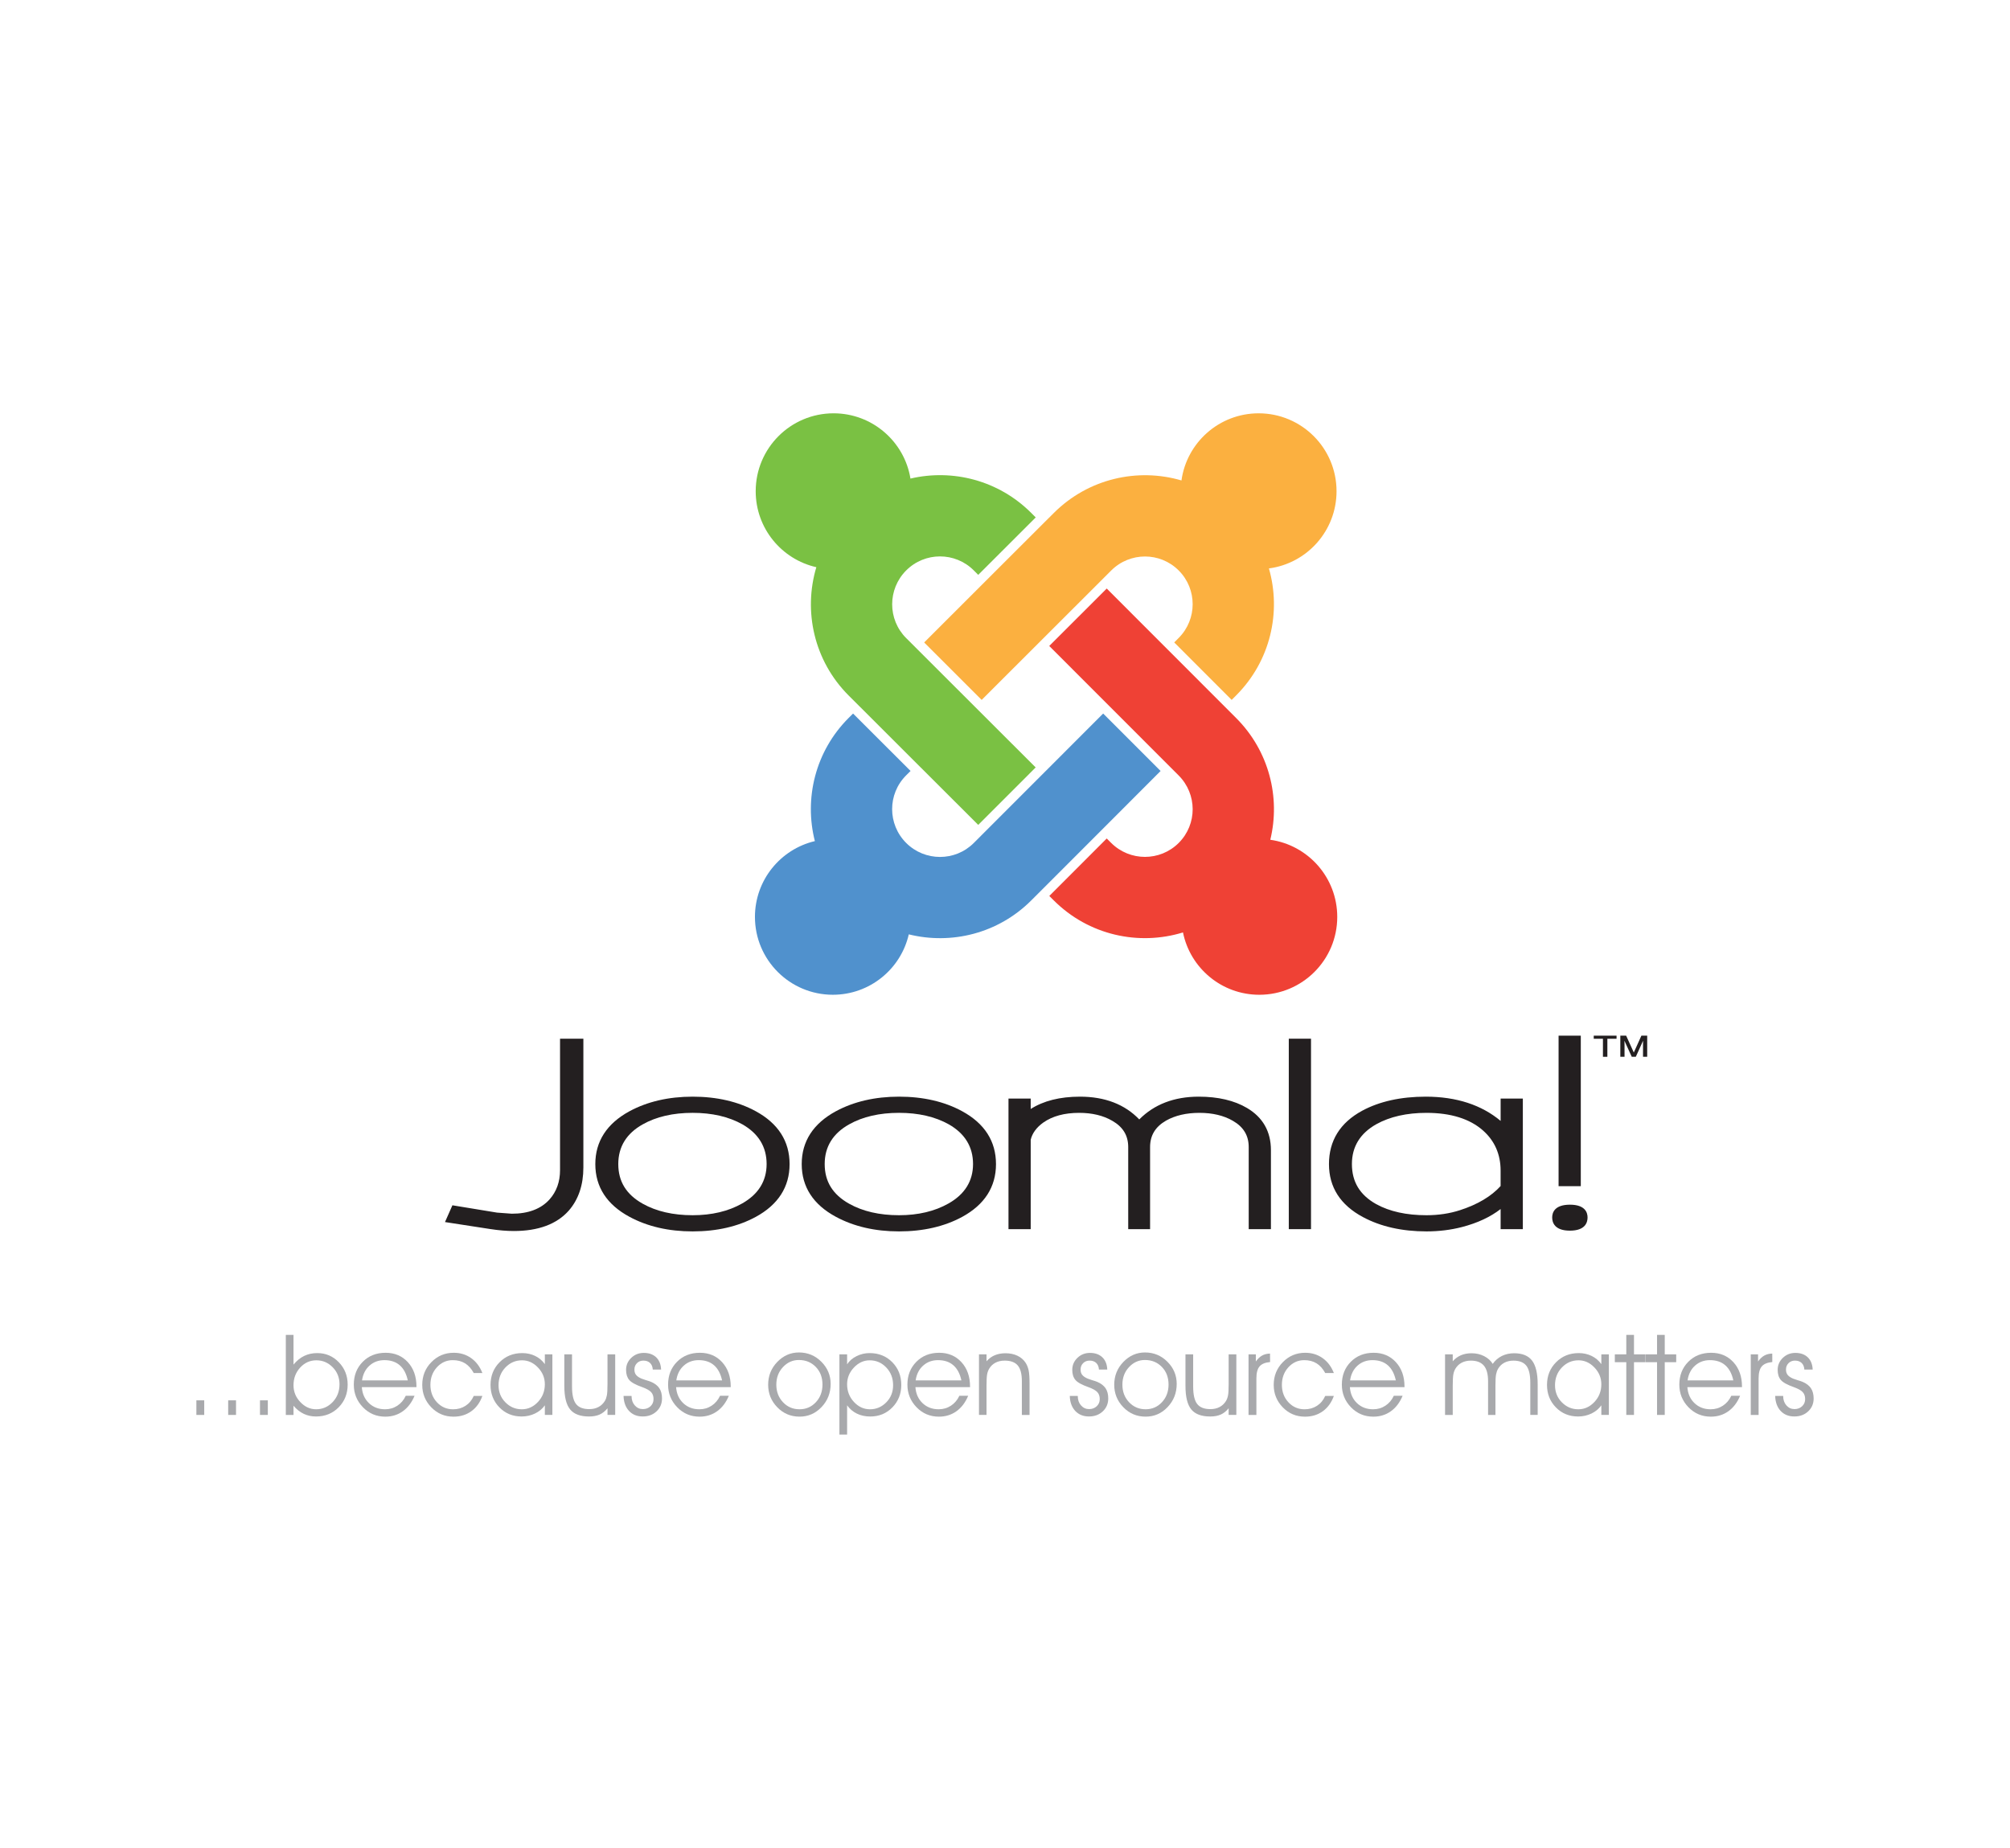 <?xml version="1.0" encoding="utf-8"?>
<!-- Generator: Adobe Illustrator 14.0.0, SVG Export Plug-In . SVG Version: 6.00 Build 43363)  -->
<!DOCTYPE svg PUBLIC "-//W3C//DTD SVG 1.1//EN" "http://www.w3.org/Graphics/SVG/1.1/DTD/svg11.dtd">
<svg version="1.1" id="Layer_1" xmlns="http://www.w3.org/2000/svg" xmlns:xlink="http://www.w3.org/1999/xlink" x="0px" y="0px"
	 width="174px" height="160px" viewBox="0 0 174 160" enable-background="new 0 0 174 160" xml:space="preserve">
<g>
	<path fill="none" d="M129.905,101.353c0-1.404-0.513-2.572-1.521-3.467c-1.146-1.015-2.793-1.529-4.898-1.529
		c-1.704,0-3.165,0.332-4.341,0.984c-1.401,0.789-2.112,1.948-2.112,3.447c0,1.544,0.688,2.679,2.101,3.471
		c1.153,0.639,2.618,0.962,4.353,0.962c1.039,0,2.02-0.147,2.914-0.44c1.521-0.492,2.697-1.196,3.506-2.087
		C129.905,102.591,129.905,101.353,129.905,101.353z"/>
	<path fill="none" d="M75.287,117.783c-0.517,0-0.972,0.208-1.365,0.624c-0.393,0.415-0.59,0.899-0.59,1.451
		c0,0.596,0.197,1.105,0.59,1.529c0.394,0.424,0.855,0.636,1.39,0.636c0.548,0,1.019-0.201,1.413-0.603
		c0.393-0.4,0.589-0.894,0.589-1.478c0-0.611-0.196-1.125-0.593-1.539C76.327,117.99,75.849,117.783,75.287,117.783z"/>
	<path fill="none" d="M69.152,117.756c-0.533,0-0.991,0.205-1.374,0.615c-0.382,0.41-0.574,0.917-0.574,1.521
		c0,0.604,0.192,1.109,0.576,1.519c0.384,0.408,0.862,0.612,1.434,0.612c0.562,0,1.033-0.204,1.414-0.612
		c0.381-0.409,0.571-0.918,0.571-1.529c0-0.619-0.193-1.129-0.579-1.526C70.235,117.956,69.745,117.756,69.152,117.756z"/>
	<path fill="none" d="M82.136,97.353c-1.182-0.663-2.631-0.997-4.308-0.997c-1.692,0-3.146,0.334-4.319,0.997
		c-1.405,0.786-2.118,1.943-2.118,3.435c0,1.515,0.693,2.638,2.118,3.438c1.174,0.659,2.626,0.995,4.319,0.995
		c1.654,0,3.097-0.342,4.284-1.018c1.406-0.794,2.12-1.943,2.12-3.415C84.232,99.302,83.525,98.146,82.136,97.353z"/>
	<path fill="none" d="M136.649,117.783c-0.564,0-1.045,0.207-1.441,0.621s-0.595,0.928-0.595,1.539c0,0.584,0.198,1.077,0.592,1.478
		c0.396,0.401,0.87,0.603,1.425,0.603c0.534,0,1.001-0.212,1.396-0.636c0.397-0.424,0.596-0.934,0.596-1.529
		c0-0.556-0.2-1.04-0.598-1.454S137.168,117.783,136.649,117.783z"/>
	<path fill="none" d="M118.808,117.77c-0.507,0-0.937,0.158-1.289,0.475c-0.352,0.314-0.567,0.741-0.646,1.278h3.962
		c-0.126-0.581-0.36-1.018-0.698-1.312C119.796,117.917,119.354,117.77,118.808,117.77z"/>
	<path fill="none" d="M81.2,117.77c-0.507,0-0.937,0.158-1.288,0.475c-0.353,0.314-0.568,0.741-0.647,1.278h3.962
		c-0.127-0.581-0.359-1.018-0.699-1.312C82.188,117.917,81.746,117.77,81.2,117.77z"/>
	<path fill="none" d="M27.387,117.783c-0.549,0-1.016,0.21-1.401,0.628c-0.385,0.42-0.578,0.93-0.578,1.532
		c0,0.559,0.197,1.045,0.592,1.459c0.395,0.414,0.85,0.621,1.363,0.621c0.562,0,1.039-0.208,1.434-0.624
		c0.395-0.415,0.592-0.929,0.592-1.541c0-0.581-0.196-1.072-0.59-1.473C28.407,117.984,27.936,117.783,27.387,117.783z"/>
	<path fill="none" d="M99.11,117.756c-0.533,0-0.991,0.205-1.374,0.615s-0.573,0.917-0.573,1.521c0,0.604,0.191,1.109,0.575,1.519
		c0.385,0.408,0.862,0.612,1.434,0.612c0.562,0,1.034-0.204,1.414-0.612c0.382-0.409,0.572-0.918,0.572-1.529
		c0-0.619-0.193-1.129-0.579-1.526C100.193,117.956,99.704,117.756,99.11,117.756z"/>
	<path fill="none" d="M33.276,117.77c-0.507,0-0.937,0.158-1.289,0.475c-0.352,0.314-0.567,0.741-0.646,1.278h3.962
		c-0.127-0.581-0.36-1.018-0.699-1.312C34.264,117.917,33.821,117.77,33.276,117.77z"/>
	<path fill="none" d="M148.023,117.77c-0.507,0-0.937,0.158-1.289,0.475c-0.352,0.314-0.567,0.741-0.646,1.278h3.962
		c-0.126-0.581-0.36-1.018-0.699-1.312S148.568,117.77,148.023,117.77z"/>
	<path fill="none" d="M60.482,117.77c-0.507,0-0.937,0.158-1.289,0.475c-0.353,0.314-0.568,0.741-0.647,1.278h3.962
		c-0.127-0.581-0.359-1.018-0.699-1.312C61.47,117.917,61.028,117.77,60.482,117.77z"/>
	<path fill="none" d="M45.192,117.783c-0.564,0-1.044,0.207-1.44,0.621c-0.397,0.414-0.595,0.928-0.595,1.539
		c0,0.584,0.198,1.077,0.592,1.478c0.395,0.401,0.87,0.603,1.424,0.603c0.535,0,1-0.212,1.397-0.636
		c0.396-0.424,0.595-0.934,0.595-1.529c0-0.556-0.199-1.04-0.598-1.454C46.169,117.99,45.71,117.783,45.192,117.783z"/>
	<path fill="none" d="M64.268,97.353c-1.181-0.663-2.63-0.997-4.308-0.997c-1.692,0-3.146,0.334-4.319,0.997
		c-1.405,0.786-2.118,1.943-2.118,3.435c0,1.515,0.693,2.638,2.118,3.438h0c1.173,0.659,2.626,0.995,4.319,0.995
		c1.655,0,3.097-0.342,4.285-1.018c1.406-0.794,2.119-1.943,2.119-3.415C66.364,99.302,65.658,98.146,64.268,97.353z"/>
	<path fill="#7AC143" d="M70.668,49.111c-1.139,3.808-0.208,8.104,2.798,11.11l0.97,0.968l4.977,4.973l5.27,5.262l4.972-4.975
		l-5.265-5.26l-4.977-4.972l-0.973-0.972c-1.609-1.609-1.612-4.235,0.008-5.855c1.615-1.616,4.233-1.616,5.849-0.002l0.386,0.387
		l4.977-4.973l-0.388-0.388c-2.836-2.836-6.817-3.829-10.456-2.976c-0.523-3.204-3.302-5.649-6.654-5.651
		c-3.724,0-6.742,3.02-6.743,6.744C65.418,45.745,67.663,48.432,70.668,49.111z"/>
	<path fill="#FBB040" d="M80.003,55.628l4.977,4.974l5.264-5.259l4.978-4.974l0.97-0.97c1.622-1.621,4.232-1.617,5.843-0.008
		c1.614,1.613,1.614,4.233-0.002,5.848l-0.384,0.385l4.972,4.977l0.388-0.389c2.976-2.978,3.922-7.215,2.837-10.995
		c3.304-0.435,5.854-3.263,5.854-6.686c0-3.725-3.02-6.744-6.743-6.744c-3.409,0-6.227,2.529-6.681,5.813
		c-3.793-1.114-8.062-0.171-11.056,2.823l-0.972,0.968l-4.978,4.972L80.003,55.628z"/>
	<path fill="#EF4135" d="M115.762,79.39c0-3.402-2.52-6.217-5.796-6.677c0.89-3.66-0.099-7.684-2.959-10.545l-0.977-0.978
		l-4.972-4.975l-5.251-5.256l-4.977,4.972l5.256,5.259l4.972,4.977l0.973,0.974c1.621,1.622,1.617,4.233,0.009,5.843
		c-1.613,1.614-4.232,1.614-5.85-0.001l-0.383-0.382l-4.972,4.977l0.383,0.38c3.028,3.029,7.363,3.955,11.19,2.777
		c0.623,3.081,3.344,5.398,6.608,5.398C112.741,86.132,115.762,83.115,115.762,79.39z"/>
	<path fill="#5091CD" d="M72.098,86.132c3.203-0.001,5.887-2.233,6.573-5.23c3.678,0.912,7.729-0.064,10.601-2.938l0.976-0.975
		l4.974-4.977l5.248-5.256l-4.972-4.975l-5.254,5.259l-4.974,4.976l-0.973,0.975c-1.61,1.61-4.234,1.614-5.855-0.007
		c-1.615-1.617-1.617-4.233-0.001-5.848l0.384-0.382l-4.978-4.972l-0.38,0.379c-2.892,2.891-3.867,6.973-2.926,10.667
		c-2.973,0.702-5.187,3.375-5.187,6.563C65.354,83.113,68.373,86.132,72.098,86.132z"/>
	<path fill="#231F20" d="M49.241,104.818c0.836-0.96,1.26-2.215,1.26-3.73V89.936h-2.02v11.381c0,1.007-0.306,1.86-0.908,2.534
		c-0.735,0.822-1.833,1.239-3.264,1.239l-1.282-0.095l-3.863-0.634l-0.642,1.452l3.925,0.606c0.732,0.112,1.415,0.169,2.028,0.169
		C46.6,106.59,48.203,105.993,49.241,104.818z"/>
	<path fill="#231F20" d="M68.352,100.794c0-1.975-0.982-3.514-2.92-4.573c-1.541-0.841-3.381-1.266-5.472-1.266
		c-2.076,0-3.917,0.425-5.47,1.265h0c-1.96,1.067-2.955,2.606-2.955,4.574c0,1.969,0.994,3.505,2.955,4.563
		c1.553,0.84,3.393,1.265,5.47,1.265c2.084,0,3.921-0.421,5.459-1.254C67.365,104.309,68.352,102.771,68.352,100.794z
		 M64.245,104.203c-1.188,0.676-2.629,1.018-4.285,1.018c-1.693,0-3.146-0.336-4.319-0.995h0c-1.425-0.8-2.118-1.923-2.118-3.438
		c0-1.492,0.712-2.649,2.118-3.435c1.174-0.663,2.627-0.997,4.319-0.997c1.678,0,3.127,0.334,4.308,0.997
		c1.39,0.793,2.096,1.949,2.096,3.435C66.364,102.26,65.651,103.409,64.245,104.203z"/>
	<path fill="#231F20" d="M83.3,96.221c-1.54-0.841-3.381-1.266-5.472-1.266c-2.075,0-3.917,0.425-5.47,1.265h-0.002
		c-1.96,1.067-2.954,2.606-2.954,4.574c0,1.969,0.994,3.505,2.956,4.563c1.553,0.84,3.393,1.265,5.47,1.265
		c2.083,0,3.92-0.421,5.459-1.254c1.946-1.06,2.933-2.598,2.933-4.574C86.22,98.819,85.237,97.28,83.3,96.221z M82.112,104.203
		c-1.188,0.676-2.63,1.018-4.284,1.018c-1.693,0-3.146-0.336-4.319-0.995c-1.425-0.8-2.118-1.923-2.118-3.438
		c0-1.492,0.712-2.649,2.118-3.435c1.174-0.663,2.627-0.997,4.319-0.997c1.677,0,3.126,0.334,4.308,0.997
		c1.39,0.793,2.097,1.949,2.097,3.435C84.232,102.26,83.519,103.409,82.112,104.203z"/>
	<path fill="#231F20" d="M107.951,95.936c-1.099-0.65-2.504-0.981-4.18-0.981c-2.131,0-3.858,0.67-5.148,1.971
		c-1.247-1.3-2.966-1.971-5.132-1.971c-1.744,0-3.17,0.367-4.266,1.068c0-0.269,0-0.905,0-0.905h-1.923v11.309h1.923v-7.739
		c0.13-0.557,0.498-1.07,1.095-1.494c0.788-0.555,1.831-0.837,3.098-0.837c1.121,0,2.084,0.231,2.864,0.685
		c0.933,0.533,1.384,1.277,1.384,2.278v7.107h1.893v-7.107c0-1.002,0.45-1.751,1.378-2.289c0.789-0.447,1.763-0.674,2.896-0.674
		c1.132,0,2.103,0.231,2.888,0.686c0.926,0.532,1.376,1.276,1.376,2.277v7.107h1.923v-6.842
		C110.019,97.975,109.323,96.746,107.951,95.936z"/>
	<rect x="111.567" y="89.936" fill="#231F20" width="1.923" height="16.491"/>
	<path fill="#231F20" d="M129.905,104.685c0,0.383,0,1.742,0,1.742h1.923V95.118h-1.923c0,0,0,1.545,0,1.936
		c-1.649-1.38-3.82-2.099-6.483-2.099c-2.155,0-4.007,0.411-5.507,1.221c-1.905,1.036-2.87,2.591-2.87,4.618
		c0,1.999,0.988,3.542,2.939,4.586c1.534,0.824,3.386,1.242,5.506,1.242c1.063,0,2.093-0.127,3.058-0.375
		C127.906,105.896,129.029,105.367,129.905,104.685z M123.485,105.221c-1.734,0-3.199-0.323-4.353-0.962
		c-1.413-0.792-2.101-1.927-2.101-3.471c0-1.499,0.711-2.658,2.112-3.447c1.176-0.653,2.637-0.984,4.341-0.984
		c2.105,0,3.753,0.514,4.898,1.529c1.009,0.895,1.521,2.063,1.521,3.467c0,0,0,1.238,0,1.341c-0.809,0.891-1.985,1.595-3.506,2.087
		C125.505,105.073,124.524,105.221,123.485,105.221z"/>
	<rect x="134.922" y="89.674" fill="#231F20" width="1.923" height="13.032"/>
	<path fill="#231F20" d="M135.905,106.557c1.328,0,1.526-0.714,1.526-1.141c0-0.414-0.198-1.108-1.526-1.108
		c-1.337,0-1.537,0.694-1.537,1.108C134.368,105.843,134.568,106.557,135.905,106.557z"/>
	<polygon fill="#231F20" points="138.762,91.503 139.145,91.503 139.145,89.942 139.94,89.942 139.94,89.674 137.966,89.674 
		137.966,89.942 138.762,89.942 	"/>
	<polygon fill="#231F20" points="140.631,90.429 140.624,90.233 140.622,90.112 141.256,91.503 141.608,91.503 142.235,90.113 
		142.234,90.25 142.232,90.429 142.232,91.503 142.593,91.503 142.593,89.674 142.091,89.674 141.434,91.133 140.771,89.674 
		140.267,89.674 140.267,91.503 140.631,91.503 	"/>
	<rect x="17" y="121.249" opacity="0.8" fill="#929497" width="0.679" height="1.264"/>
	<rect x="19.753" y="121.249" opacity="0.8" fill="#929497" width="0.679" height="1.264"/>
	<rect x="22.506" y="121.249" opacity="0.8" fill="#929497" width="0.679" height="1.264"/>
	<path opacity="0.8" fill="#929497" d="M27.464,117.158c-0.416,0-0.792,0.081-1.128,0.243s-0.646,0.413-0.928,0.753v-0.39v-2.183
		h-0.666v6.931h0.666v-0.794c0.267,0.312,0.561,0.544,0.883,0.698c0.322,0.154,0.677,0.231,1.064,0.231
		c0.787,0,1.44-0.265,1.961-0.793c0.52-0.528,0.78-1.186,0.78-1.969c0-0.759-0.254-1.402-0.764-1.934
		C28.823,117.424,28.2,117.158,27.464,117.158z M28.797,121.399c-0.395,0.416-0.873,0.624-1.434,0.624
		c-0.514,0-0.968-0.207-1.363-0.621c-0.395-0.414-0.592-0.9-0.592-1.459c0-0.603,0.193-1.112,0.578-1.532
		c0.385-0.418,0.852-0.628,1.401-0.628c0.548,0,1.02,0.201,1.413,0.603c0.394,0.4,0.59,0.892,0.59,1.473
		C29.39,120.471,29.192,120.984,28.797,121.399z"/>
	<path opacity="0.8" fill="#929497" d="M33.38,117.131c-0.804,0-1.463,0.261-1.978,0.781c-0.516,0.521-0.774,1.18-0.774,1.977
		c0,0.763,0.263,1.415,0.791,1.959c0.527,0.543,1.172,0.814,1.934,0.814c0.575,0,1.08-0.155,1.517-0.468
		c0.437-0.312,0.776-0.758,1.017-1.34h-0.761c-0.172,0.368-0.415,0.654-0.729,0.859c-0.315,0.206-0.669,0.31-1.063,0.31
		c-0.556,0-1.02-0.176-1.392-0.529c-0.372-0.353-0.579-0.815-0.62-1.387h4.729v-0.05c0-0.867-0.249-1.571-0.745-2.113
		C34.808,117.402,34.166,117.131,33.38,117.131z M31.34,119.522c0.079-0.537,0.295-0.964,0.646-1.278
		c0.353-0.316,0.782-0.475,1.289-0.475c0.545,0,0.988,0.147,1.328,0.441c0.339,0.294,0.572,0.73,0.699,1.312H31.34z"/>
	<path opacity="0.8" fill="#929497" d="M39.196,117.77c0.41,0,0.762,0.091,1.06,0.273c0.296,0.182,0.547,0.462,0.754,0.841h0.748
		c-0.216-0.555-0.541-0.986-0.975-1.293c-0.434-0.306-0.935-0.46-1.504-0.46c-0.759,0-1.404,0.27-1.933,0.808
		c-0.529,0.539-0.793,1.195-0.793,1.97c0,0.76,0.261,1.407,0.784,1.946c0.523,0.538,1.164,0.808,1.923,0.808
		c0.591,0,1.104-0.156,1.54-0.469c0.435-0.313,0.754-0.755,0.958-1.325H41.01c-0.162,0.366-0.398,0.649-0.709,0.852
		c-0.311,0.202-0.67,0.304-1.076,0.304c-0.556,0-1.022-0.202-1.399-0.607c-0.378-0.404-0.566-0.909-0.566-1.512
		c0-0.604,0.188-1.11,0.564-1.521C38.199,117.975,38.657,117.77,39.196,117.77z"/>
	<path opacity="0.8" fill="#929497" d="M47.165,118.112c-0.223-0.31-0.503-0.545-0.84-0.708c-0.337-0.163-0.708-0.246-1.112-0.246
		c-0.787,0-1.441,0.264-1.964,0.791c-0.523,0.526-0.785,1.182-0.785,1.966c0,0.771,0.256,1.42,0.768,1.945
		c0.513,0.525,1.154,0.788,1.924,0.788c0.414,0,0.8-0.086,1.158-0.258c0.358-0.171,0.642-0.408,0.852-0.71v0.832h0.652v-5.245
		h-0.652V118.112z M46.57,121.388c-0.397,0.424-0.863,0.636-1.397,0.636c-0.554,0-1.029-0.201-1.424-0.603
		c-0.395-0.4-0.592-0.894-0.592-1.478c0-0.611,0.198-1.125,0.595-1.539c0.396-0.414,0.876-0.621,1.44-0.621
		c0.519,0,0.978,0.207,1.375,0.621c0.398,0.414,0.598,0.898,0.598,1.454C47.165,120.454,46.967,120.964,46.57,121.388z"/>
	<path opacity="0.8" fill="#929497" d="M52.589,119.843c0,0.461-0.018,0.783-0.053,0.97c-0.035,0.186-0.092,0.347-0.172,0.482
		c-0.141,0.232-0.325,0.409-0.554,0.531c-0.229,0.122-0.495,0.184-0.797,0.184c-0.532,0-0.914-0.148-1.146-0.445
		c-0.233-0.296-0.349-0.803-0.349-1.517v-2.78h-0.666V120c0,0.948,0.167,1.627,0.502,2.035c0.334,0.408,0.88,0.613,1.639,0.613
		c0.357,0,0.661-0.057,0.913-0.168c0.251-0.111,0.479-0.293,0.684-0.542v0.574h0.666v-5.245h-0.666V119.843z"/>
	<path opacity="0.8" fill="#929497" d="M56.358,119.647c-0.083-0.035-0.246-0.089-0.489-0.162c-0.243-0.073-0.429-0.148-0.556-0.229
		c-0.141-0.085-0.241-0.181-0.302-0.287c-0.061-0.105-0.091-0.236-0.091-0.391c0-0.218,0.073-0.4,0.22-0.548
		c0.147-0.146,0.331-0.221,0.55-0.221c0.247,0,0.44,0.068,0.582,0.203c0.142,0.136,0.221,0.326,0.237,0.571h0.72
		c-0.019-0.452-0.161-0.807-0.426-1.06c-0.265-0.254-0.623-0.381-1.073-0.381c-0.425,0-0.786,0.143-1.084,0.429
		c-0.299,0.286-0.448,0.633-0.448,1.043c0,0.361,0.089,0.65,0.268,0.866c0.179,0.216,0.561,0.427,1.146,0.633
		c0.364,0.132,0.616,0.274,0.755,0.426c0.139,0.152,0.208,0.353,0.208,0.602c0,0.25-0.088,0.457-0.263,0.621
		c-0.175,0.163-0.395,0.246-0.66,0.246c-0.277,0-0.509-0.106-0.698-0.318c-0.188-0.213-0.282-0.48-0.282-0.805v-0.019h-0.693
		c0.016,0.544,0.173,0.978,0.472,1.299c0.299,0.32,0.694,0.481,1.188,0.481c0.483,0,0.882-0.147,1.197-0.442
		c0.314-0.295,0.472-0.668,0.472-1.118c0-0.358-0.077-0.653-0.231-0.884C56.926,119.972,56.686,119.787,56.358,119.647z"/>
	<path opacity="0.8" fill="#929497" d="M60.585,117.131c-0.802,0-1.462,0.261-1.978,0.781c-0.516,0.521-0.773,1.18-0.773,1.977
		c0,0.763,0.264,1.415,0.791,1.959c0.527,0.543,1.172,0.814,1.935,0.814c0.574,0,1.08-0.155,1.517-0.468
		c0.437-0.312,0.775-0.758,1.017-1.34h-0.761c-0.172,0.368-0.415,0.654-0.729,0.859c-0.314,0.206-0.669,0.31-1.063,0.31
		c-0.557,0-1.021-0.176-1.393-0.529c-0.372-0.353-0.578-0.815-0.62-1.387h4.729v-0.05c0-0.867-0.249-1.571-0.745-2.113
		S61.373,117.131,60.585,117.131z M58.546,119.522c0.079-0.537,0.295-0.964,0.647-1.278c0.352-0.316,0.781-0.475,1.289-0.475
		c0.546,0,0.988,0.147,1.327,0.441c0.34,0.294,0.572,0.73,0.699,1.312H58.546z"/>
	<path opacity="0.8" fill="#929497" d="M69.161,117.104c-0.721,0-1.345,0.273-1.873,0.819c-0.527,0.547-0.791,1.204-0.791,1.974
		c0,0.759,0.263,1.41,0.789,1.951c0.526,0.542,1.168,0.813,1.928,0.813c0.746,0,1.381-0.276,1.906-0.83
		c0.524-0.552,0.787-1.22,0.787-2.002c0-0.743-0.269-1.384-0.803-1.92C70.568,117.372,69.921,117.104,69.161,117.104z
		 M70.628,121.411c-0.381,0.408-0.853,0.612-1.414,0.612c-0.572,0-1.05-0.204-1.434-0.612c-0.384-0.409-0.576-0.915-0.576-1.519
		c0-0.604,0.191-1.111,0.574-1.521c0.383-0.41,0.841-0.615,1.374-0.615c0.593,0,1.083,0.2,1.469,0.6
		c0.385,0.397,0.579,0.907,0.579,1.526C71.199,120.493,71.009,121.002,70.628,121.411z"/>
	<path opacity="0.8" fill="#929497" d="M75.279,117.158c-0.4,0-0.776,0.089-1.131,0.265c-0.354,0.177-0.626,0.412-0.816,0.708
		v-0.863h-0.666v6.943h0.666v-1.385v-0.782v-0.363c0.226,0.314,0.509,0.555,0.85,0.72c0.342,0.165,0.725,0.248,1.149,0.248
		c0.769,0,1.408-0.264,1.921-0.791c0.512-0.526,0.769-1.174,0.769-1.942c0-0.787-0.26-1.442-0.778-1.969
		C76.724,117.421,76.068,117.158,75.279,117.158z M76.725,121.421c-0.395,0.401-0.865,0.603-1.413,0.603
		c-0.534,0-0.996-0.212-1.39-0.636c-0.393-0.424-0.59-0.934-0.59-1.529c0-0.552,0.197-1.036,0.59-1.451
		c0.394-0.416,0.849-0.624,1.365-0.624c0.562,0,1.04,0.207,1.434,0.621c0.396,0.414,0.593,0.928,0.593,1.539
		C77.313,120.527,77.117,121.021,76.725,121.421z"/>
	<path opacity="0.8" fill="#929497" d="M81.304,117.131c-0.803,0-1.463,0.261-1.978,0.781c-0.516,0.521-0.774,1.18-0.774,1.977
		c0,0.763,0.265,1.415,0.792,1.959c0.526,0.543,1.171,0.814,1.934,0.814c0.574,0,1.08-0.155,1.517-0.468
		c0.437-0.312,0.775-0.758,1.017-1.34H83.05c-0.172,0.368-0.414,0.654-0.729,0.859c-0.315,0.206-0.669,0.31-1.063,0.31
		c-0.557,0-1.021-0.176-1.393-0.529c-0.372-0.353-0.578-0.815-0.62-1.387h4.729v-0.05c0-0.867-0.248-1.571-0.744-2.113
		C82.732,117.402,82.091,117.131,81.304,117.131z M79.265,119.522c0.079-0.537,0.295-0.964,0.647-1.278
		c0.352-0.316,0.781-0.475,1.288-0.475c0.546,0,0.988,0.147,1.327,0.441c0.34,0.294,0.572,0.73,0.699,1.312H79.265z"/>
	<path opacity="0.8" fill="#929497" d="M88.786,117.999c-0.175-0.266-0.412-0.471-0.712-0.613c-0.301-0.143-0.642-0.214-1.025-0.214
		c-0.351,0-0.66,0.057-0.932,0.171c-0.271,0.113-0.51,0.289-0.717,0.524v-0.6h-0.652v5.245H85.4v-2.549
		c0-0.454,0.018-0.772,0.051-0.955s0.091-0.346,0.173-0.488c0.134-0.229,0.315-0.404,0.545-0.526
		c0.229-0.122,0.496-0.184,0.802-0.184c0.52,0,0.897,0.141,1.134,0.42c0.235,0.279,0.354,0.729,0.354,1.348v2.935h0.666v-2.739
		c0-0.492-0.026-0.863-0.078-1.115C88.993,118.406,88.906,118.187,88.786,117.999z"/>
	<path opacity="0.8" fill="#929497" d="M94.98,119.647c-0.083-0.035-0.245-0.089-0.489-0.162c-0.242-0.073-0.428-0.148-0.555-0.229
		c-0.142-0.085-0.241-0.181-0.303-0.287c-0.061-0.105-0.09-0.236-0.09-0.391c0-0.218,0.073-0.4,0.22-0.548
		c0.147-0.146,0.33-0.221,0.551-0.221c0.246,0,0.439,0.068,0.581,0.203c0.143,0.136,0.221,0.326,0.238,0.571h0.72
		c-0.02-0.452-0.161-0.807-0.426-1.06c-0.266-0.254-0.623-0.381-1.073-0.381c-0.424,0-0.785,0.143-1.084,0.429
		c-0.298,0.286-0.447,0.633-0.447,1.043c0,0.361,0.09,0.65,0.269,0.866s0.561,0.427,1.146,0.633
		c0.364,0.132,0.616,0.274,0.756,0.426c0.139,0.152,0.208,0.353,0.208,0.602c0,0.25-0.088,0.457-0.263,0.621
		c-0.175,0.163-0.396,0.246-0.66,0.246c-0.276,0-0.51-0.106-0.697-0.318c-0.188-0.213-0.282-0.48-0.282-0.805v-0.019h-0.692
		c0.015,0.544,0.173,0.978,0.472,1.299c0.299,0.32,0.695,0.481,1.188,0.481c0.483,0,0.883-0.147,1.197-0.442
		s0.473-0.668,0.473-1.118c0-0.358-0.078-0.653-0.232-0.884C95.549,119.972,95.309,119.787,94.98,119.647z"/>
	<path opacity="0.8" fill="#929497" d="M99.119,117.104c-0.721,0-1.345,0.273-1.872,0.819c-0.527,0.547-0.791,1.204-0.791,1.974
		c0,0.759,0.263,1.41,0.789,1.951c0.524,0.542,1.168,0.813,1.927,0.813c0.747,0,1.382-0.276,1.906-0.83
		c0.523-0.552,0.786-1.22,0.786-2.002c0-0.743-0.268-1.384-0.803-1.92C100.525,117.372,99.879,117.104,99.119,117.104z
		 M100.586,121.411c-0.38,0.408-0.853,0.612-1.414,0.612c-0.571,0-1.049-0.204-1.434-0.612c-0.384-0.409-0.575-0.915-0.575-1.519
		c0-0.604,0.19-1.111,0.573-1.521s0.841-0.615,1.374-0.615c0.594,0,1.083,0.2,1.469,0.6c0.386,0.397,0.579,0.907,0.579,1.526
		C101.158,120.493,100.968,121.002,100.586,121.411z"/>
	<path opacity="0.8" fill="#929497" d="M106.361,119.843c0,0.461-0.018,0.783-0.053,0.97c-0.035,0.186-0.093,0.347-0.172,0.482
		c-0.14,0.232-0.325,0.409-0.554,0.531c-0.229,0.122-0.495,0.184-0.798,0.184c-0.532,0-0.914-0.148-1.146-0.445
		c-0.232-0.296-0.349-0.803-0.349-1.517v-2.78h-0.666V120c0,0.948,0.168,1.627,0.502,2.035s0.881,0.613,1.64,0.613
		c0.356,0,0.661-0.057,0.913-0.168c0.251-0.111,0.479-0.293,0.683-0.542v0.574h0.666v-5.245h-0.666V119.843z"/>
	<path opacity="0.8" fill="#929497" d="M109.258,117.371c-0.197,0.109-0.378,0.28-0.544,0.514v-0.617h-0.632v5.245h0.68v-3.158
		c0-0.481,0.092-0.829,0.275-1.044c0.183-0.214,0.487-0.34,0.912-0.378l-0.006-0.733
		C109.683,117.205,109.453,117.263,109.258,117.371z"/>
	<path opacity="0.8" fill="#929497" d="M112.907,117.77c0.409,0,0.762,0.091,1.059,0.273c0.297,0.182,0.548,0.462,0.754,0.841h0.748
		c-0.216-0.555-0.541-0.986-0.976-1.293c-0.433-0.306-0.934-0.46-1.503-0.46c-0.759,0-1.404,0.27-1.933,0.808
		c-0.529,0.539-0.794,1.195-0.794,1.97c0,0.76,0.262,1.407,0.784,1.946c0.522,0.538,1.164,0.808,1.924,0.808
		c0.59,0,1.104-0.156,1.539-0.469c0.435-0.313,0.754-0.755,0.958-1.325h-0.748c-0.161,0.366-0.397,0.649-0.709,0.852
		c-0.311,0.202-0.67,0.304-1.076,0.304c-0.555,0-1.021-0.202-1.398-0.607c-0.378-0.404-0.566-0.909-0.566-1.512
		c0-0.604,0.188-1.11,0.563-1.521C111.91,117.975,112.367,117.77,112.907,117.77z"/>
	<path opacity="0.8" fill="#929497" d="M118.911,117.131c-0.803,0-1.462,0.261-1.978,0.781c-0.517,0.521-0.773,1.18-0.773,1.977
		c0,0.763,0.263,1.415,0.79,1.959c0.526,0.543,1.172,0.814,1.934,0.814c0.575,0,1.081-0.155,1.519-0.468
		c0.437-0.312,0.775-0.758,1.017-1.34h-0.762c-0.171,0.368-0.415,0.654-0.729,0.859c-0.313,0.206-0.669,0.31-1.063,0.31
		c-0.556,0-1.02-0.176-1.392-0.529c-0.372-0.353-0.578-0.815-0.62-1.387h4.729v-0.05c0-0.867-0.249-1.571-0.745-2.113
		C120.34,117.402,119.698,117.131,118.911,117.131z M116.872,119.522c0.079-0.537,0.295-0.964,0.646-1.278
		c0.353-0.316,0.782-0.475,1.289-0.475c0.546,0,0.988,0.147,1.328,0.441c0.338,0.294,0.572,0.73,0.698,1.312H116.872z"/>
	<path opacity="0.8" fill="#929497" d="M131.074,117.172c-0.391,0-0.744,0.078-1.06,0.235c-0.316,0.156-0.58,0.384-0.793,0.685
		c-0.172-0.281-0.42-0.505-0.747-0.671s-0.688-0.249-1.086-0.249c-0.343,0-0.649,0.059-0.921,0.175
		c-0.271,0.117-0.506,0.291-0.707,0.521v-0.6h-0.666v5.245h0.666v-2.549c0-0.454,0.018-0.772,0.051-0.955
		c0.032-0.183,0.091-0.346,0.173-0.488c0.134-0.229,0.315-0.404,0.544-0.526c0.229-0.122,0.497-0.184,0.802-0.184
		c0.504,0,0.878,0.144,1.122,0.432c0.244,0.287,0.366,0.732,0.366,1.336v2.935h0.639v-2.549c0-0.454,0.017-0.772,0.053-0.955
		c0.035-0.183,0.092-0.346,0.172-0.488c0.133-0.229,0.313-0.404,0.54-0.526c0.228-0.122,0.49-0.184,0.789-0.184
		c0.518,0,0.891,0.147,1.12,0.44c0.229,0.294,0.343,0.787,0.343,1.479v2.782h0.639v-2.645c0-0.944-0.162-1.63-0.485-2.057
		C132.303,117.385,131.786,117.172,131.074,117.172z"/>
	<path opacity="0.8" fill="#929497" d="M138.622,118.112c-0.224-0.31-0.503-0.545-0.84-0.708c-0.338-0.163-0.709-0.246-1.113-0.246
		c-0.785,0-1.44,0.264-1.963,0.791c-0.524,0.526-0.786,1.182-0.786,1.966c0,0.771,0.256,1.42,0.769,1.945s1.153,0.788,1.924,0.788
		c0.414,0,0.799-0.086,1.158-0.258c0.357-0.171,0.642-0.408,0.852-0.71v0.832h0.652v-5.245h-0.652V118.112z M138.026,121.388
		c-0.396,0.424-0.862,0.636-1.396,0.636c-0.555,0-1.029-0.201-1.425-0.603c-0.394-0.4-0.592-0.894-0.592-1.478
		c0-0.611,0.198-1.125,0.595-1.539s0.877-0.621,1.441-0.621c0.519,0,0.978,0.207,1.375,0.621s0.598,0.898,0.598,1.454
		C138.622,120.454,138.424,120.964,138.026,121.388z"/>
	<polygon opacity="0.8" fill="#929497" points="141.45,115.582 140.784,115.582 140.784,117.268 139.792,117.268 139.792,117.946 
		140.784,117.946 140.784,122.513 141.45,122.513 141.45,117.946 142.442,117.946 142.442,117.268 141.45,117.268 	"/>
	<polygon opacity="0.8" fill="#929497" points="144.112,115.582 143.446,115.582 143.446,117.268 142.455,117.268 142.455,117.946 
		143.446,117.946 143.446,122.513 144.112,122.513 144.112,117.946 145.104,117.946 145.104,117.268 144.112,117.268 	"/>
	<path opacity="0.8" fill="#929497" d="M148.127,117.131c-0.804,0-1.462,0.261-1.978,0.781c-0.517,0.521-0.774,1.18-0.774,1.977
		c0,0.763,0.264,1.415,0.791,1.959c0.526,0.543,1.172,0.814,1.934,0.814c0.575,0,1.081-0.155,1.519-0.468
		c0.437-0.312,0.775-0.758,1.017-1.34h-0.762c-0.171,0.368-0.415,0.654-0.729,0.859c-0.314,0.206-0.669,0.31-1.063,0.31
		c-0.556,0-1.02-0.176-1.392-0.529c-0.372-0.353-0.578-0.815-0.62-1.387h4.729v-0.05c0-0.867-0.249-1.571-0.745-2.113
		C149.556,117.402,148.914,117.131,148.127,117.131z M146.088,119.522c0.079-0.537,0.295-0.964,0.646-1.278
		c0.353-0.316,0.782-0.475,1.289-0.475c0.545,0,0.988,0.147,1.327,0.441s0.573,0.73,0.699,1.312H146.088z"/>
	<path opacity="0.8" fill="#929497" d="M152.733,117.371c-0.196,0.109-0.378,0.28-0.543,0.514v-0.617h-0.632v5.245h0.679v-3.158
		c0-0.481,0.092-0.829,0.275-1.044c0.184-0.214,0.487-0.34,0.911-0.378l-0.004-0.733
		C153.158,117.205,152.93,117.263,152.733,117.371z"/>
	<path opacity="0.8" fill="#929497" d="M156.769,120.204c-0.154-0.232-0.396-0.417-0.724-0.557
		c-0.082-0.035-0.245-0.089-0.488-0.162s-0.429-0.148-0.556-0.229c-0.141-0.085-0.241-0.181-0.302-0.287
		c-0.061-0.105-0.091-0.236-0.091-0.391c0-0.218,0.073-0.4,0.22-0.548c0.146-0.146,0.33-0.221,0.551-0.221
		c0.246,0,0.44,0.068,0.582,0.203c0.142,0.136,0.221,0.326,0.237,0.571h0.72c-0.019-0.452-0.161-0.807-0.426-1.06
		c-0.266-0.254-0.622-0.381-1.072-0.381c-0.425,0-0.786,0.143-1.084,0.429c-0.299,0.286-0.448,0.633-0.448,1.043
		c0,0.361,0.09,0.65,0.269,0.866c0.18,0.216,0.561,0.427,1.146,0.633c0.363,0.132,0.616,0.274,0.754,0.426
		c0.14,0.152,0.209,0.353,0.209,0.602c0,0.25-0.087,0.457-0.263,0.621c-0.175,0.163-0.396,0.246-0.659,0.246
		c-0.278,0-0.511-0.106-0.698-0.318c-0.188-0.213-0.282-0.48-0.282-0.805v-0.019h-0.692c0.015,0.544,0.173,0.978,0.472,1.299
		c0.299,0.32,0.695,0.481,1.188,0.481c0.484,0,0.883-0.147,1.197-0.442s0.473-0.668,0.473-1.118
		C157,120.729,156.923,120.435,156.769,120.204z"/>
</g>
</svg>
